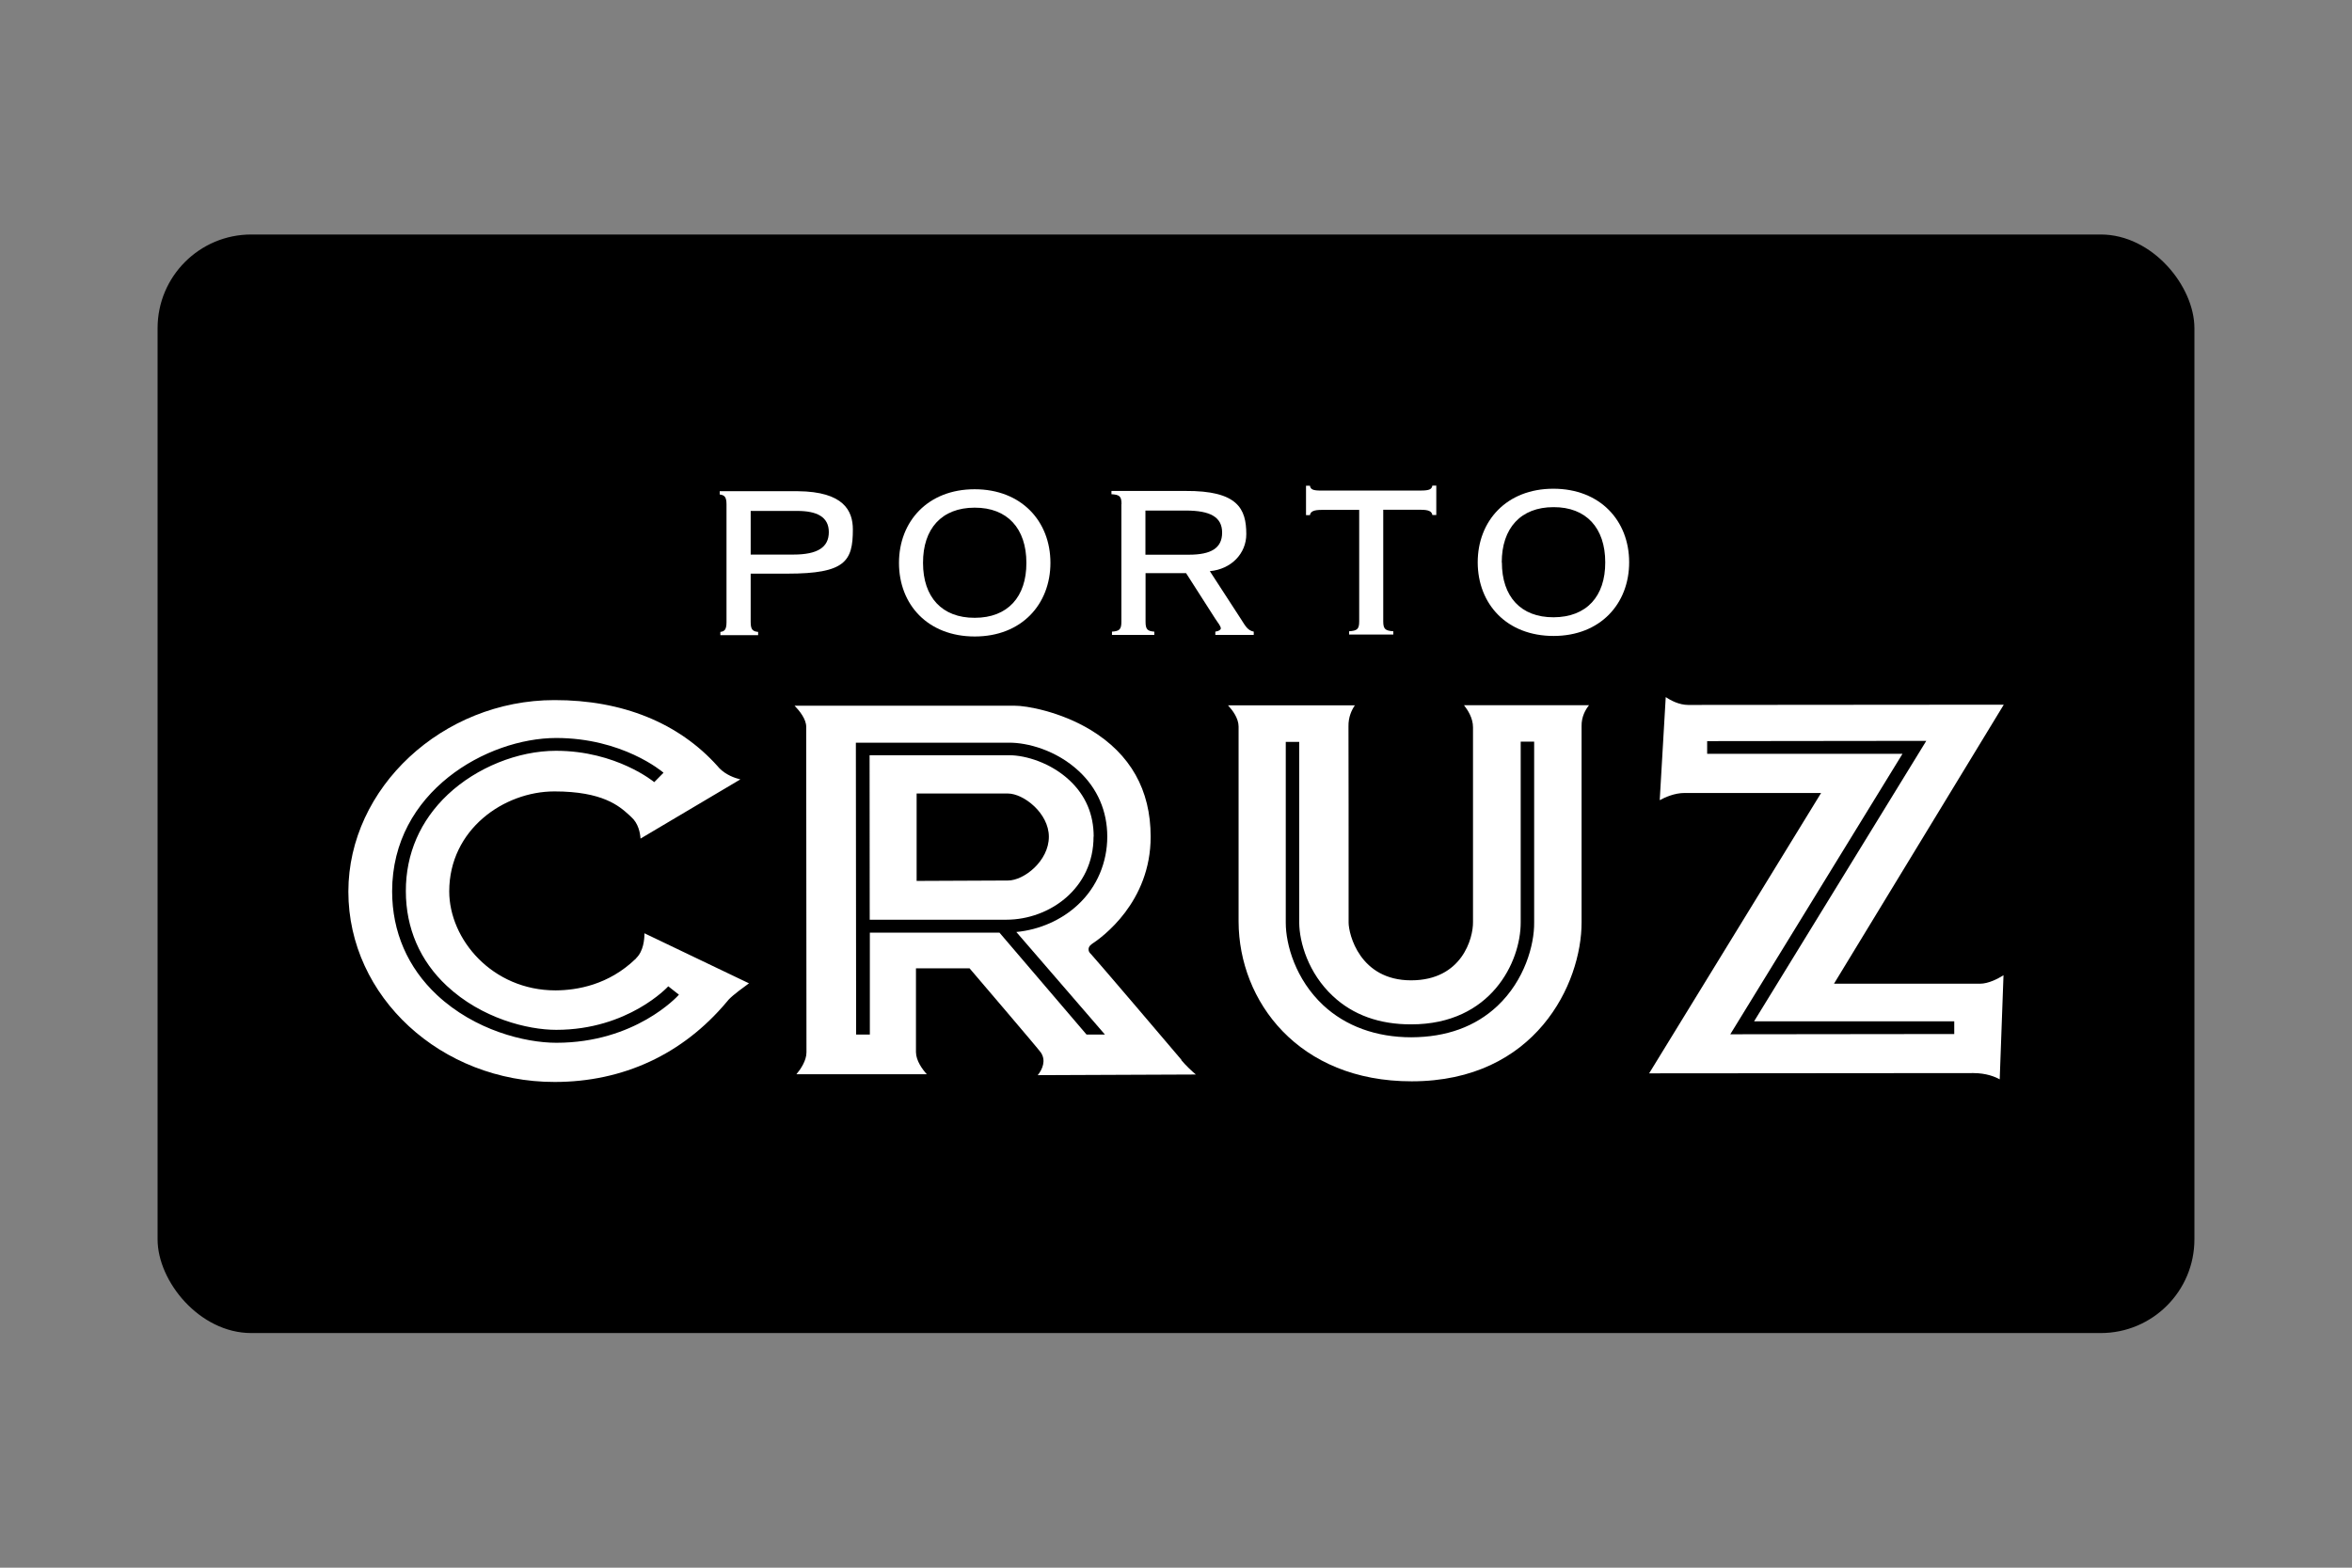 <?xml version="1.0" encoding="UTF-8"?>
<svg id="BG" xmlns="http://www.w3.org/2000/svg" width="180" height="120" viewBox="0 0 180 120">
  <rect x="0" y="0" width="180" height="120" fill="#808080" stroke="none"/>
  <defs>
    <style>
      .cls-1 {
        fill: #fff;
      }
    </style>
  </defs>
  <rect x="12.06" y="17.95" width="155.88" height="84.09" rx="7.17" ry="7.17"/>
  <g>
    <path class="cls-1" d="M57.45,42.45h3.27c1.84,0,2.71-.55,2.71-1.72s-.92-1.62-2.41-1.62h-3.57s0,3.34,0,3.34ZM55.6,38.61c0-.61-.18-.71-.52-.76v-.25s5.98,0,5.98,0c3.52.03,4.21,1.51,4.21,2.93,0,2.43-.58,3.38-5,3.38h-2.82s0,3.71,0,3.71c0,.6.18.71.57.75v.25s-2.89,0-2.89,0v-.25c.3-.04.47-.15.47-.75v-9.01Z"/>
    <path class="cls-1" d="M70.64,43.09c0,2.62,1.45,4.21,3.96,4.2,2.51,0,3.96-1.59,3.95-4.21,0-2.62-1.45-4.23-3.96-4.22-2.52,0-3.96,1.61-3.95,4.23M74.6,48.72c-3.59,0-5.8-2.44-5.8-5.63,0-3.18,2.21-5.64,5.79-5.64,3.58,0,5.8,2.45,5.8,5.63,0,3.18-2.21,5.64-5.79,5.64"/>
    <path class="cls-1" d="M87.67,42.46h3.32c1.69,0,2.54-.5,2.54-1.69,0-1.19-.9-1.69-2.79-1.69h-3.08s0,3.38,0,3.38ZM85.83,38.58c0-.61-.17-.71-.77-.75v-.25s5.64,0,5.64,0c4.03-.03,4.68,1.36,4.68,3.31,0,1.47-1.14,2.68-2.79,2.83l2.37,3.65c.3.44.47.88.99.98v.25s-2.94,0-2.94,0v-.25c.28-.04.42-.15.42-.25,0-.15-.2-.42-.42-.73l-2.24-3.5h-3.1s0,3.73,0,3.73c0,.6.17.71.67.75v.25s-3.24,0-3.24,0v-.25c.55-.04.72-.15.72-.75v-9.01Z"/>
    <path class="cls-1" d="M108.72,37.55c.7,0,.85-.11.9-.38h.3s0,2.25,0,2.25h-.3c-.05-.29-.3-.4-.9-.4h-2.86s0,8.55,0,8.55c0,.6.18.71.77.75v.25s-3.38,0-3.38,0v-.25c.6-.04.77-.15.77-.75v-8.54s-2.87,0-2.87,0c-.57,0-.85.1-.9.4h-.3s0-2.25,0-2.25h.3c.05.27.2.38.9.37h7.56Z"/>
    <path class="cls-1" d="M114.94,43.05c0,2.62,1.45,4.21,3.96,4.2s3.96-1.59,3.95-4.21c0-2.62-1.45-4.23-3.96-4.22-2.51,0-3.96,1.61-3.96,4.23M118.9,48.68c-3.59,0-5.8-2.44-5.81-5.63,0-3.18,2.21-5.64,5.79-5.64,3.58,0,5.8,2.45,5.8,5.63,0,3.18-2.21,5.64-5.79,5.64"/>
    <path class="cls-1" d="M77.13,67.4c-1.15,0-6.79.03-6.79.03h-.19s0-6.69,0-6.69h6.98c1.21,0,3.14,1.51,3.14,3.31,0,1.85-1.9,3.35-3.13,3.35M83.7,64.04c0-1.71-.62-3.16-1.85-4.31-1.42-1.33-3.34-1.92-4.61-1.92h-10.69s.01,12.59.01,12.59h10.47c3.28-.01,6.67-2.39,6.66-6.37"/>
    <path class="cls-1" d="M83.17,79.21l-6.68-7.82h-9.92s0,7.8,0,7.8h-1.05s-.02-22.34-.02-22.34h11.73c1.38-.01,3.61.56,5.35,2.19,1.41,1.32,2.16,3.05,2.16,5s-.77,3.84-2.23,5.2c-1.27,1.19-2.96,1.93-4.73,2.1l6.78,7.85h-1.41ZM90.42,81.13c-.38-.46-6.69-7.86-6.91-8.08-.18-.15-.21-.3-.2-.41,0-.1.06-.25.25-.38.77-.5,4.51-3.2,4.5-8.22,0-3.58-1.55-6.32-4.6-8.17-2.32-1.4-4.92-1.86-5.81-1.85-.35,0-14.1,0-16.84,0,.37.38.89,1.02.89,1.61l.02,24.92c0,.64-.45,1.3-.77,1.68h9.98c-.34-.38-.82-1.03-.83-1.69v-6.42s4.1,0,4.1,0l.06.07c.21.25,5.18,6.06,5.4,6.38.41.61.12,1.28-.24,1.73l12.1-.05c-.32-.27-.76-.68-1.12-1.11"/>
    <path class="cls-1" d="M51.16,75.51l.8.63c-.13.15-3.37,3.68-9.38,3.68-2.4,0-6.24-.95-9.13-3.65-2.25-2.1-3.44-4.85-3.44-7.94,0-7.65,7.28-11.73,12.55-11.74,5.06,0,8.1,2.55,8.22,2.66l-.71.72s-2.88-2.4-7.52-2.4c-2.91,0-6.08,1.28-8.28,3.35-2.1,1.98-3.22,4.53-3.21,7.4,0,2.82,1.08,5.33,3.13,7.24,2.66,2.49,6.18,3.37,8.38,3.37,5.5,0,8.55-3.3,8.57-3.33M48.69,73.36l-.06.05c-2.06,1.98-4.46,2.39-6.11,2.4-4.86,0-8.14-3.92-8.14-7.58,0-4.72,4.17-7.65,8.05-7.65,3.7,0,4.96,1.12,5.71,1.8l.16.15c.56.49.69,1.23.72,1.66l7.64-4.53c-.45-.11-1.11-.35-1.61-.86-.03-.03-.08-.09-.14-.16-2.97-3.31-7.29-5.06-12.48-5.05-8.56,0-15.77,6.72-15.77,14.66,0,8.05,7.1,14.58,15.79,14.57,5.24,0,9.8-2.12,13.16-6.12.07-.09.13-.15.16-.19.35-.37,1.14-.94,1.55-1.24l-8-3.83c0,.48-.08,1.38-.64,1.91"/>
    <path class="cls-1" d="M116.38,70.61v-13.84s1.03,0,1.03,0v13.84c.02,1.72-.73,4.43-2.81,6.39-1.69,1.59-3.91,2.39-6.59,2.4-2.69,0-5.02-.85-6.74-2.45-2.12-1.98-2.87-4.64-2.87-6.32v-13.84s1.03,0,1.03,0v13.84c.01,1.49.69,3.86,2.58,5.62,1.54,1.44,3.56,2.17,6,2.16,6.1,0,8.38-4.79,8.37-7.81M112.73,55.67v14.9c.02,1.24-.84,4.47-4.74,4.47-3.93,0-4.78-3.54-4.78-4.42v-1.1c0-3.26,0-13.2-.01-13.9-.02-.74.26-1.3.49-1.63h-9.71c.34.37.81.98.81,1.63v14.93c.02,6.08,4.57,12.23,13.25,12.22,9.48,0,13.01-7.48,13-12.18v-14.99c-.02-.74.31-1.3.57-1.62h-9.57c.29.37.69.98.69,1.69"/>
    <path class="cls-1" d="M149.55,79.15l-17.13.02,13.18-21.47h-14.95s0-.97,0-.97l16.77-.02-13.18,21.47h15.32s0,.97,0,.97ZM140.35,75.31l13-21.37-24.15.02c-.71,0-1.36-.36-1.72-.6l-.46,7.89c.4-.22,1.14-.55,1.89-.55h10.46s-13.16,21.46-13.16,21.46l24.81-.02c.98,0,1.67.28,2.02.48l.29-7.97c-.41.26-1.14.65-1.81.65h-11.17Z"/>
  </g>
</svg>